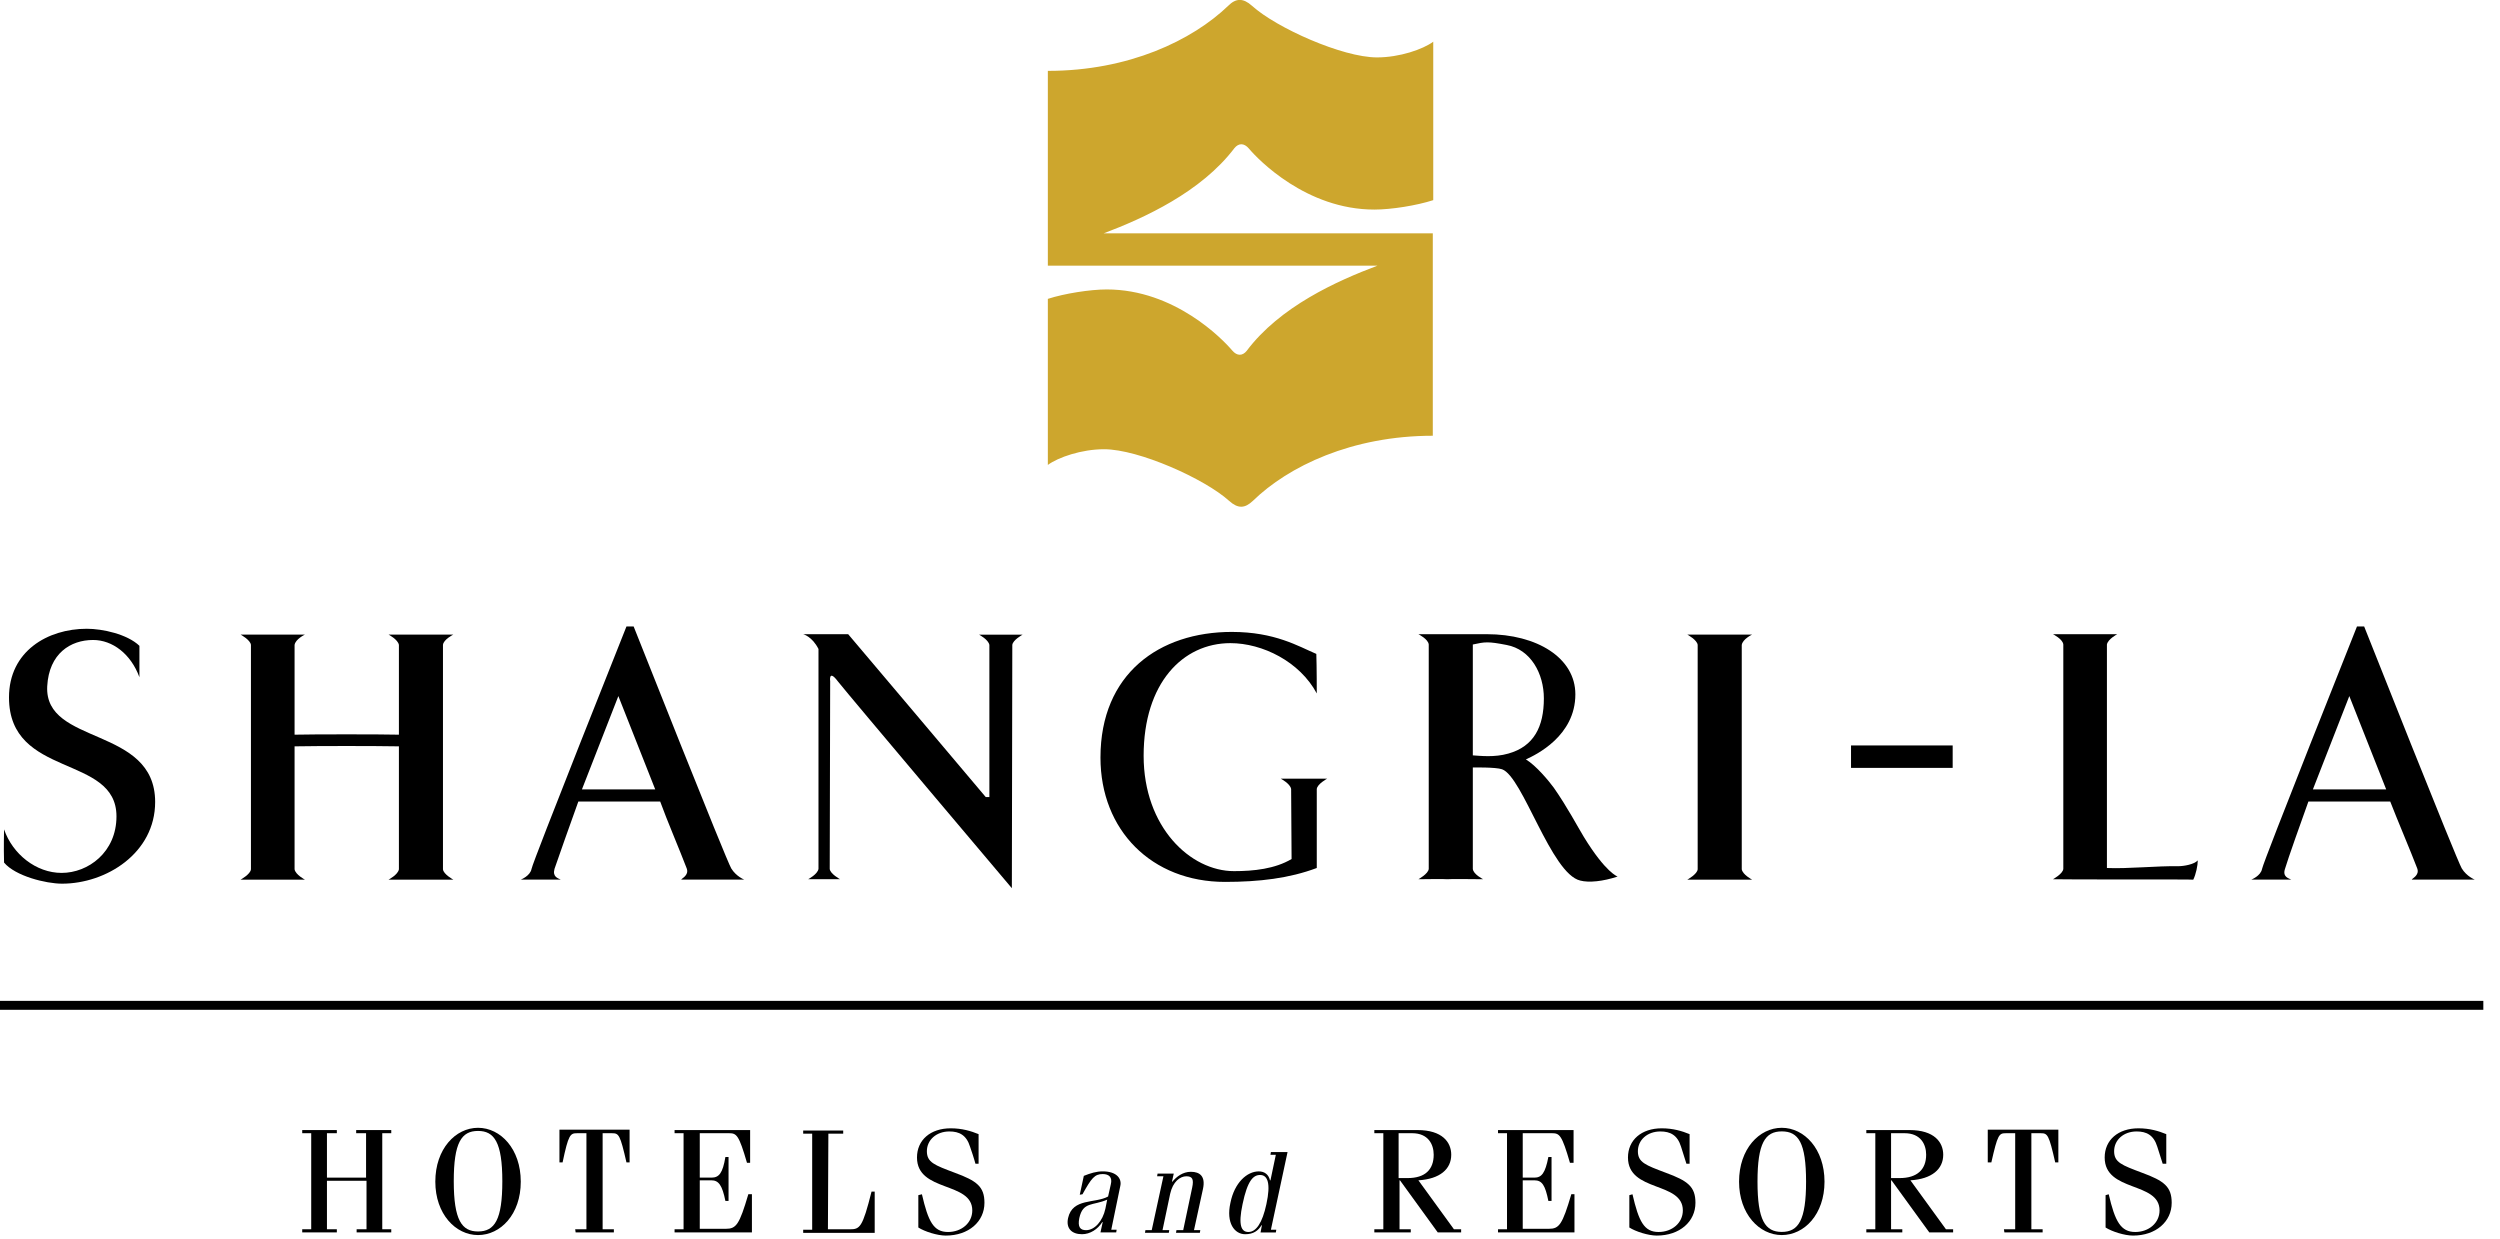 <svg width="117" height="58" viewBox="0 0 117 58" fill="none" xmlns="http://www.w3.org/2000/svg">
<g clip-path="url(#clip0_1354_3053)">
<path d="M0.19 38.815C0.589 39.97 1.684 40.852 2.884 40.852C4.125 40.852 5.451 39.886 5.451 38.205C5.451 35.286 0.421 36.441 0.421 32.639C0.421 30.476 2.231 29.426 4.062 29.426C4.799 29.426 5.956 29.678 6.525 30.224C6.525 30.875 6.525 31.694 6.525 31.694C6.125 30.602 5.262 29.951 4.357 29.951C3.304 29.951 2.294 30.581 2.21 32.114C2.063 34.908 7.261 33.963 7.261 37.533C7.261 39.928 4.967 41.356 2.905 41.356C2.147 41.356 0.716 40.999 0.19 40.369C0.168 39.676 0.19 38.815 0.19 38.815Z" fill="black"/>
<path d="M86.628 35.937H91.385V34.887H86.628V35.937Z" fill="black"/>
<path d="M18.669 34.929V40.684C18.627 40.936 18.185 41.167 18.185 41.167C18.942 41.167 20.689 41.167 21.215 41.167C21.215 41.167 20.752 40.915 20.731 40.684V30.182C20.752 29.93 21.215 29.699 21.215 29.699C20.71 29.699 18.963 29.699 18.185 29.699C18.185 29.699 18.627 29.93 18.669 30.182V34.383C17.827 34.362 14.607 34.362 13.786 34.383V30.182C13.828 29.909 14.27 29.699 14.27 29.699C13.512 29.699 11.765 29.699 11.26 29.699C11.26 29.699 11.723 29.951 11.744 30.182V40.684C11.723 40.915 11.26 41.167 11.26 41.167C11.765 41.167 13.533 41.167 14.27 41.167C14.27 41.167 13.828 40.936 13.786 40.684V34.929C14.964 34.908 17.469 34.908 18.669 34.929Z" fill="black"/>
<path d="M81.514 34.656V30.182C81.556 29.909 81.998 29.699 81.998 29.699C81.24 29.699 79.493 29.699 78.967 29.699C78.967 29.699 79.43 29.951 79.451 30.182V40.684C79.43 40.915 78.967 41.167 78.967 41.167C79.472 41.167 81.24 41.167 81.998 41.167C81.998 41.167 81.556 40.936 81.514 40.684" fill="black"/>
<path d="M96.079 41.148C96.079 41.148 96.542 40.896 96.563 40.665V30.163C96.542 29.911 96.079 29.68 96.079 29.68C96.584 29.68 98.331 29.68 99.088 29.68C99.088 29.68 98.646 29.911 98.604 30.163V40.623H98.625C99.551 40.665 101.025 40.518 101.93 40.539C102.203 40.539 102.687 40.455 102.856 40.266C102.856 40.497 102.771 40.917 102.645 41.169C102.645 41.148 96.584 41.169 96.079 41.148Z" fill="black"/>
<path d="M46.134 37.304C45.84 36.947 39.694 29.68 39.694 29.68C39.694 29.68 38.031 29.68 37.589 29.68C37.589 29.68 38.01 29.785 38.305 30.373C38.305 30.373 38.305 40.182 38.305 40.665C38.263 40.917 37.821 41.148 37.821 41.148C38.579 41.148 38.789 41.148 39.315 41.148C39.315 41.148 38.852 40.896 38.831 40.665C38.831 40.056 38.852 31.885 38.852 31.885C38.852 31.885 38.768 31.297 39.21 31.885C39.757 32.578 47.355 41.568 47.355 41.568C47.355 41.568 47.376 30.793 47.376 30.184C47.397 29.953 47.86 29.701 47.86 29.701C47.355 29.701 46.576 29.701 45.819 29.701C45.819 29.701 46.261 29.932 46.303 30.184C46.303 30.688 46.303 37.304 46.303 37.304" fill="black"/>
<path d="M27.234 36.945H30.665L28.939 32.576L27.234 36.945ZM29.655 29.32C29.655 29.32 33.99 40.263 34.222 40.641C34.453 41.02 34.832 41.166 34.832 41.166C34.411 41.166 32.286 41.166 31.886 41.166C31.865 41.124 32.265 40.977 32.138 40.641C31.844 39.864 31.191 38.331 30.897 37.512H27.066C26.792 38.268 26.077 40.284 25.951 40.662C25.845 41.041 26.119 41.103 26.245 41.166C25.93 41.166 24.709 41.166 24.372 41.166C24.372 41.166 24.814 40.998 24.877 40.662C24.94 40.305 29.318 29.32 29.318 29.32" fill="black"/>
<path d="M108.243 36.945H111.674L109.948 32.576L108.243 36.945ZM110.643 29.32C110.643 29.32 114.978 40.263 115.21 40.641C115.441 41.02 115.82 41.166 115.82 41.166C115.399 41.166 113.273 41.166 112.874 41.166C112.853 41.124 113.252 40.977 113.126 40.641C112.831 39.864 112.179 38.331 111.863 37.512H108.033C107.759 38.268 107.044 40.284 106.938 40.662C106.812 41.041 107.107 41.103 107.233 41.166C106.917 41.166 105.655 41.166 105.36 41.166C105.36 41.166 105.802 40.998 105.865 40.662C105.928 40.305 110.306 29.32 110.306 29.32" fill="black"/>
<path d="M60.446 40.202C59.668 40.664 58.678 40.769 57.752 40.769C55.711 40.769 53.522 38.711 53.522 35.371C53.522 31.969 55.353 30.099 57.584 30.099C59.078 30.099 60.825 30.96 61.625 32.452C61.625 32.452 61.625 31.171 61.604 30.603C60.762 30.246 59.668 29.574 57.647 29.574C54.259 29.574 51.502 31.528 51.502 35.455C51.502 38.858 53.901 41.273 57.331 41.273C58.931 41.273 60.341 41.105 61.625 40.622C61.625 40.622 61.625 37.535 61.625 36.926C61.646 36.694 62.109 36.443 62.109 36.443C61.604 36.443 60.699 36.443 59.941 36.443C59.941 36.443 60.383 36.673 60.425 36.926" fill="black"/>
<path d="M68.928 35.351C69.265 35.372 69.938 35.456 70.591 35.267C71.79 34.931 72.253 34.007 72.253 32.683C72.253 31.528 71.643 30.394 70.507 30.184C69.644 30.016 69.496 30.037 68.928 30.163V35.351ZM68.928 40.665C68.949 40.917 69.412 41.148 69.412 41.148C68.907 41.148 67.96 41.127 67.728 41.148C67.476 41.127 66.886 41.148 66.381 41.148C66.381 41.148 66.844 40.896 66.865 40.665V30.163C66.844 29.911 66.381 29.68 66.381 29.68C67.013 29.68 69.581 29.68 69.581 29.68C71.938 29.68 73.727 30.793 73.727 32.494C73.727 34.448 71.874 35.33 71.412 35.54C71.896 35.834 72.485 36.548 72.716 36.863C73.348 37.766 73.832 38.69 74.127 39.173C75.158 40.854 75.705 41.022 75.705 41.022C75.01 41.253 74.358 41.316 73.958 41.211C72.59 40.896 71.264 36.338 70.296 36.002C70.001 35.897 68.928 35.918 68.928 35.918" fill="black"/>
<path d="M15.301 55.26V57.529H15.764V57.676H14.144V57.529H14.565V53.034H14.144V52.887H15.764V53.034H15.301V55.113H17.132V53.034H16.669V52.887H18.311V53.034H17.89V57.529H18.311V57.676H16.69V57.529H17.153V55.26" fill="black"/>
<path d="M26.919 57.53H27.445V53.035H27.003C26.687 53.035 26.603 53.098 26.329 54.401H26.182V52.867H29.465V54.401H29.318C29.023 53.098 28.96 53.035 28.645 53.035H28.203V57.53H28.729V57.677H26.94" fill="black"/>
<path d="M31.57 57.676V57.529H31.991V53.034H31.57V52.887H35.106V54.42H34.959C34.58 53.118 34.475 53.034 34.117 53.034H32.749V55.113H33.296C33.654 55.113 33.822 54.903 33.949 54.147H34.096V56.205H33.949C33.801 55.47 33.633 55.239 33.296 55.239H32.749V57.508H33.97C34.454 57.508 34.601 57.319 35.022 55.89H35.19V57.676" fill="black"/>
<path d="M38.747 57.531H39.778C40.241 57.531 40.367 57.447 40.788 55.767H40.936V57.699H37.589V57.552H38.01V53.057H37.589V52.91H39.462V53.057H38.768" fill="black"/>
<path d="M43.146 55.892C43.441 57.173 43.693 57.657 44.367 57.657C44.998 57.657 45.503 57.236 45.503 56.648C45.503 55.283 42.915 55.808 42.915 54.17C42.915 53.351 43.546 52.805 44.493 52.805C45.019 52.805 45.44 52.931 45.798 53.078V54.464H45.651C45.651 54.464 45.587 54.212 45.398 53.666C45.23 53.12 44.893 52.952 44.43 52.952C43.82 52.952 43.378 53.351 43.378 53.876C43.378 54.401 43.735 54.527 44.682 54.884C45.714 55.262 46.072 55.535 46.072 56.291C46.072 57.173 45.335 57.825 44.261 57.825C43.862 57.825 43.272 57.636 42.978 57.447V55.934" fill="black"/>
<path d="M54.174 54.924H54.932L54.848 55.302H54.869C55.058 55.071 55.353 54.84 55.732 54.84C56.153 54.84 56.426 55.05 56.3 55.638L55.879 57.57H56.174L56.153 57.696H55.037L55.058 57.57H55.374L55.795 55.575C55.879 55.176 55.795 55.05 55.521 55.05C55.227 55.05 54.89 55.302 54.764 55.869L54.406 57.57H54.721L54.7 57.696H53.585L53.606 57.57H53.901L54.448 55.05H54.153" fill="black"/>
<path d="M58.426 57.657C58.783 57.657 59.078 57.237 59.267 56.354C59.478 55.388 59.331 54.989 58.973 54.989C58.657 54.989 58.383 55.241 58.152 56.354C57.941 57.342 58.089 57.657 58.426 57.657ZM58.994 57.678L59.057 57.342H59.036C58.889 57.594 58.657 57.762 58.278 57.762C57.773 57.762 57.373 57.237 57.584 56.291C57.773 55.346 58.362 54.821 58.91 54.821C59.183 54.821 59.373 54.968 59.436 55.241H59.457L59.709 54.044H59.457L59.478 53.918H60.257L59.478 57.552H59.73L59.709 57.678" fill="black"/>
<path d="M51.817 56.144C51.144 56.438 50.681 56.228 50.512 57.005C50.428 57.425 50.554 57.572 50.828 57.572C51.228 57.572 51.607 57.152 51.733 56.564L51.817 56.144ZM50.533 55.913L50.723 55.03C51.039 54.904 51.312 54.82 51.607 54.82C52.28 54.82 52.512 55.177 52.428 55.513L52.007 57.551H52.259L52.238 57.677H51.502L51.607 57.194H51.586C51.375 57.53 51.018 57.761 50.639 57.761C50.155 57.761 49.881 57.488 49.986 57.005C50.197 56.059 51.249 56.333 51.859 55.996L51.986 55.429C52.07 55.093 51.901 54.946 51.607 54.946C51.228 54.946 51.081 55.135 50.66 55.892" fill="black"/>
<path d="M22.372 57.633C23.151 57.633 23.509 57.087 23.509 55.281C23.509 53.453 23.13 52.928 22.372 52.928C21.594 52.928 21.236 53.474 21.236 55.281C21.236 57.108 21.615 57.633 22.372 57.633ZM22.372 52.781C23.425 52.781 24.372 53.768 24.372 55.302C24.372 56.835 23.425 57.801 22.372 57.801C21.32 57.801 20.373 56.814 20.373 55.302C20.373 53.768 21.32 52.781 22.372 52.781Z" fill="black"/>
<path d="M65.476 55.134H65.876C66.697 55.134 67.097 54.735 67.097 54.042C67.097 53.559 66.844 53.034 66.087 53.034H65.455V55.134H65.476ZM64.319 57.676V57.529H64.74V53.034H64.319V52.887H66.339C67.497 52.887 67.918 53.454 67.918 54.042C67.918 54.714 67.392 55.176 66.381 55.239L68.044 57.529H68.381V57.676H67.286L65.519 55.239H65.498V57.529H66.024V57.676" fill="black"/>
<path d="M76.4 55.892C76.695 57.173 76.947 57.657 77.621 57.657C78.252 57.657 78.757 57.236 78.757 56.648C78.757 55.283 76.189 55.808 76.189 54.17C76.189 53.351 76.821 52.805 77.768 52.805C78.294 52.805 78.715 52.931 79.073 53.078V54.464H78.925L78.673 53.666C78.505 53.12 78.168 52.952 77.705 52.952C77.094 52.952 76.653 53.351 76.653 53.876C76.653 54.401 77.01 54.527 77.957 54.884C78.989 55.262 79.347 55.535 79.347 56.291C79.347 57.173 78.61 57.825 77.536 57.825C77.137 57.825 76.547 57.636 76.253 57.447V55.934" fill="black"/>
<path d="M83.387 57.654C84.166 57.654 84.524 57.108 84.524 55.302C84.524 53.474 84.166 52.949 83.387 52.949C82.608 52.949 82.251 53.495 82.251 55.302C82.251 57.108 82.608 57.654 83.387 57.654ZM83.387 52.781C84.439 52.781 85.387 53.768 85.387 55.302C85.387 56.835 84.439 57.801 83.387 57.801C82.335 57.801 81.388 56.814 81.388 55.302C81.388 53.768 82.335 52.781 83.387 52.781Z" fill="black"/>
<path d="M88.502 55.134H88.902C89.722 55.134 90.144 54.735 90.144 54.042C90.144 53.559 89.891 53.034 89.133 53.034H88.502V55.134ZM87.344 57.676V57.529H87.765V53.034H87.344V52.887H89.365C90.522 52.887 90.943 53.454 90.943 54.042C90.943 54.714 90.417 55.176 89.407 55.239L91.07 57.529H91.406V57.676H90.291L88.523 55.239H88.502V57.529H89.028V57.676" fill="black"/>
<path d="M93.784 57.53H94.311V53.035H93.869C93.553 53.035 93.49 53.098 93.195 54.401H93.027V52.867H96.331V54.401H96.184C95.889 53.098 95.826 53.035 95.51 53.035H95.068V57.53H95.595V57.677H93.806" fill="black"/>
<path d="M98.688 55.892C98.983 57.173 99.257 57.657 99.93 57.657C100.562 57.657 101.067 57.236 101.067 56.648C101.067 55.283 98.499 55.808 98.499 54.17C98.499 53.351 99.13 52.805 100.078 52.805C100.604 52.805 101.025 52.931 101.382 53.078V54.464H101.214L100.961 53.666C100.793 53.12 100.456 52.952 99.993 52.952C99.383 52.952 98.941 53.351 98.941 53.876C98.941 54.401 99.299 54.527 100.246 54.884C101.277 55.262 101.635 55.535 101.635 56.291C101.635 57.173 100.898 57.825 99.825 57.825C99.425 57.825 98.836 57.636 98.541 57.447V55.934" fill="black"/>
<path d="M70.107 57.676V57.529H70.528V53.034H70.107V52.887H73.643V54.42H73.474C73.096 53.118 72.99 53.034 72.632 53.034H71.264V55.113H71.812C72.148 55.113 72.317 54.903 72.464 54.147H72.612V56.205H72.464C72.317 55.47 72.169 55.239 71.812 55.239H71.264V57.508H72.485C72.969 57.508 73.117 57.319 73.538 55.89H73.685V57.676" fill="black"/>
<path d="M0 47.26H116.22V46.84H0V47.26Z" fill="black"/>
<path d="M64.466 12.433C62.572 13.147 59.899 14.344 58.342 16.424C58.152 16.655 57.9 16.676 57.668 16.403C57.226 15.878 54.974 13.546 51.796 13.546C51.017 13.546 49.818 13.735 49.039 13.987V21.759C49.523 21.402 50.618 21.024 51.67 21.024C53.291 21.024 56.384 22.41 57.521 23.439C57.942 23.817 58.258 23.796 58.636 23.439C60.299 21.822 63.267 20.393 67.055 20.393V10.921H51.649C53.543 10.207 56.216 8.988 57.773 6.93C57.963 6.699 58.215 6.678 58.447 6.951C58.889 7.476 61.141 9.808 64.319 9.808C65.119 9.808 66.297 9.619 67.076 9.367V1.952C66.592 2.309 65.498 2.687 64.445 2.687C62.825 2.687 59.731 1.301 58.594 0.272C58.173 -0.106 57.837 -0.085 57.479 0.272C55.795 1.889 52.828 3.317 49.039 3.317V12.433" fill="#CDA62D"/>
</g>
<defs>
<clipPath id="clip0_1354_3053">
<rect width="116.22" height="57.803" fill="white"/>
</clipPath>
</defs>
</svg>
